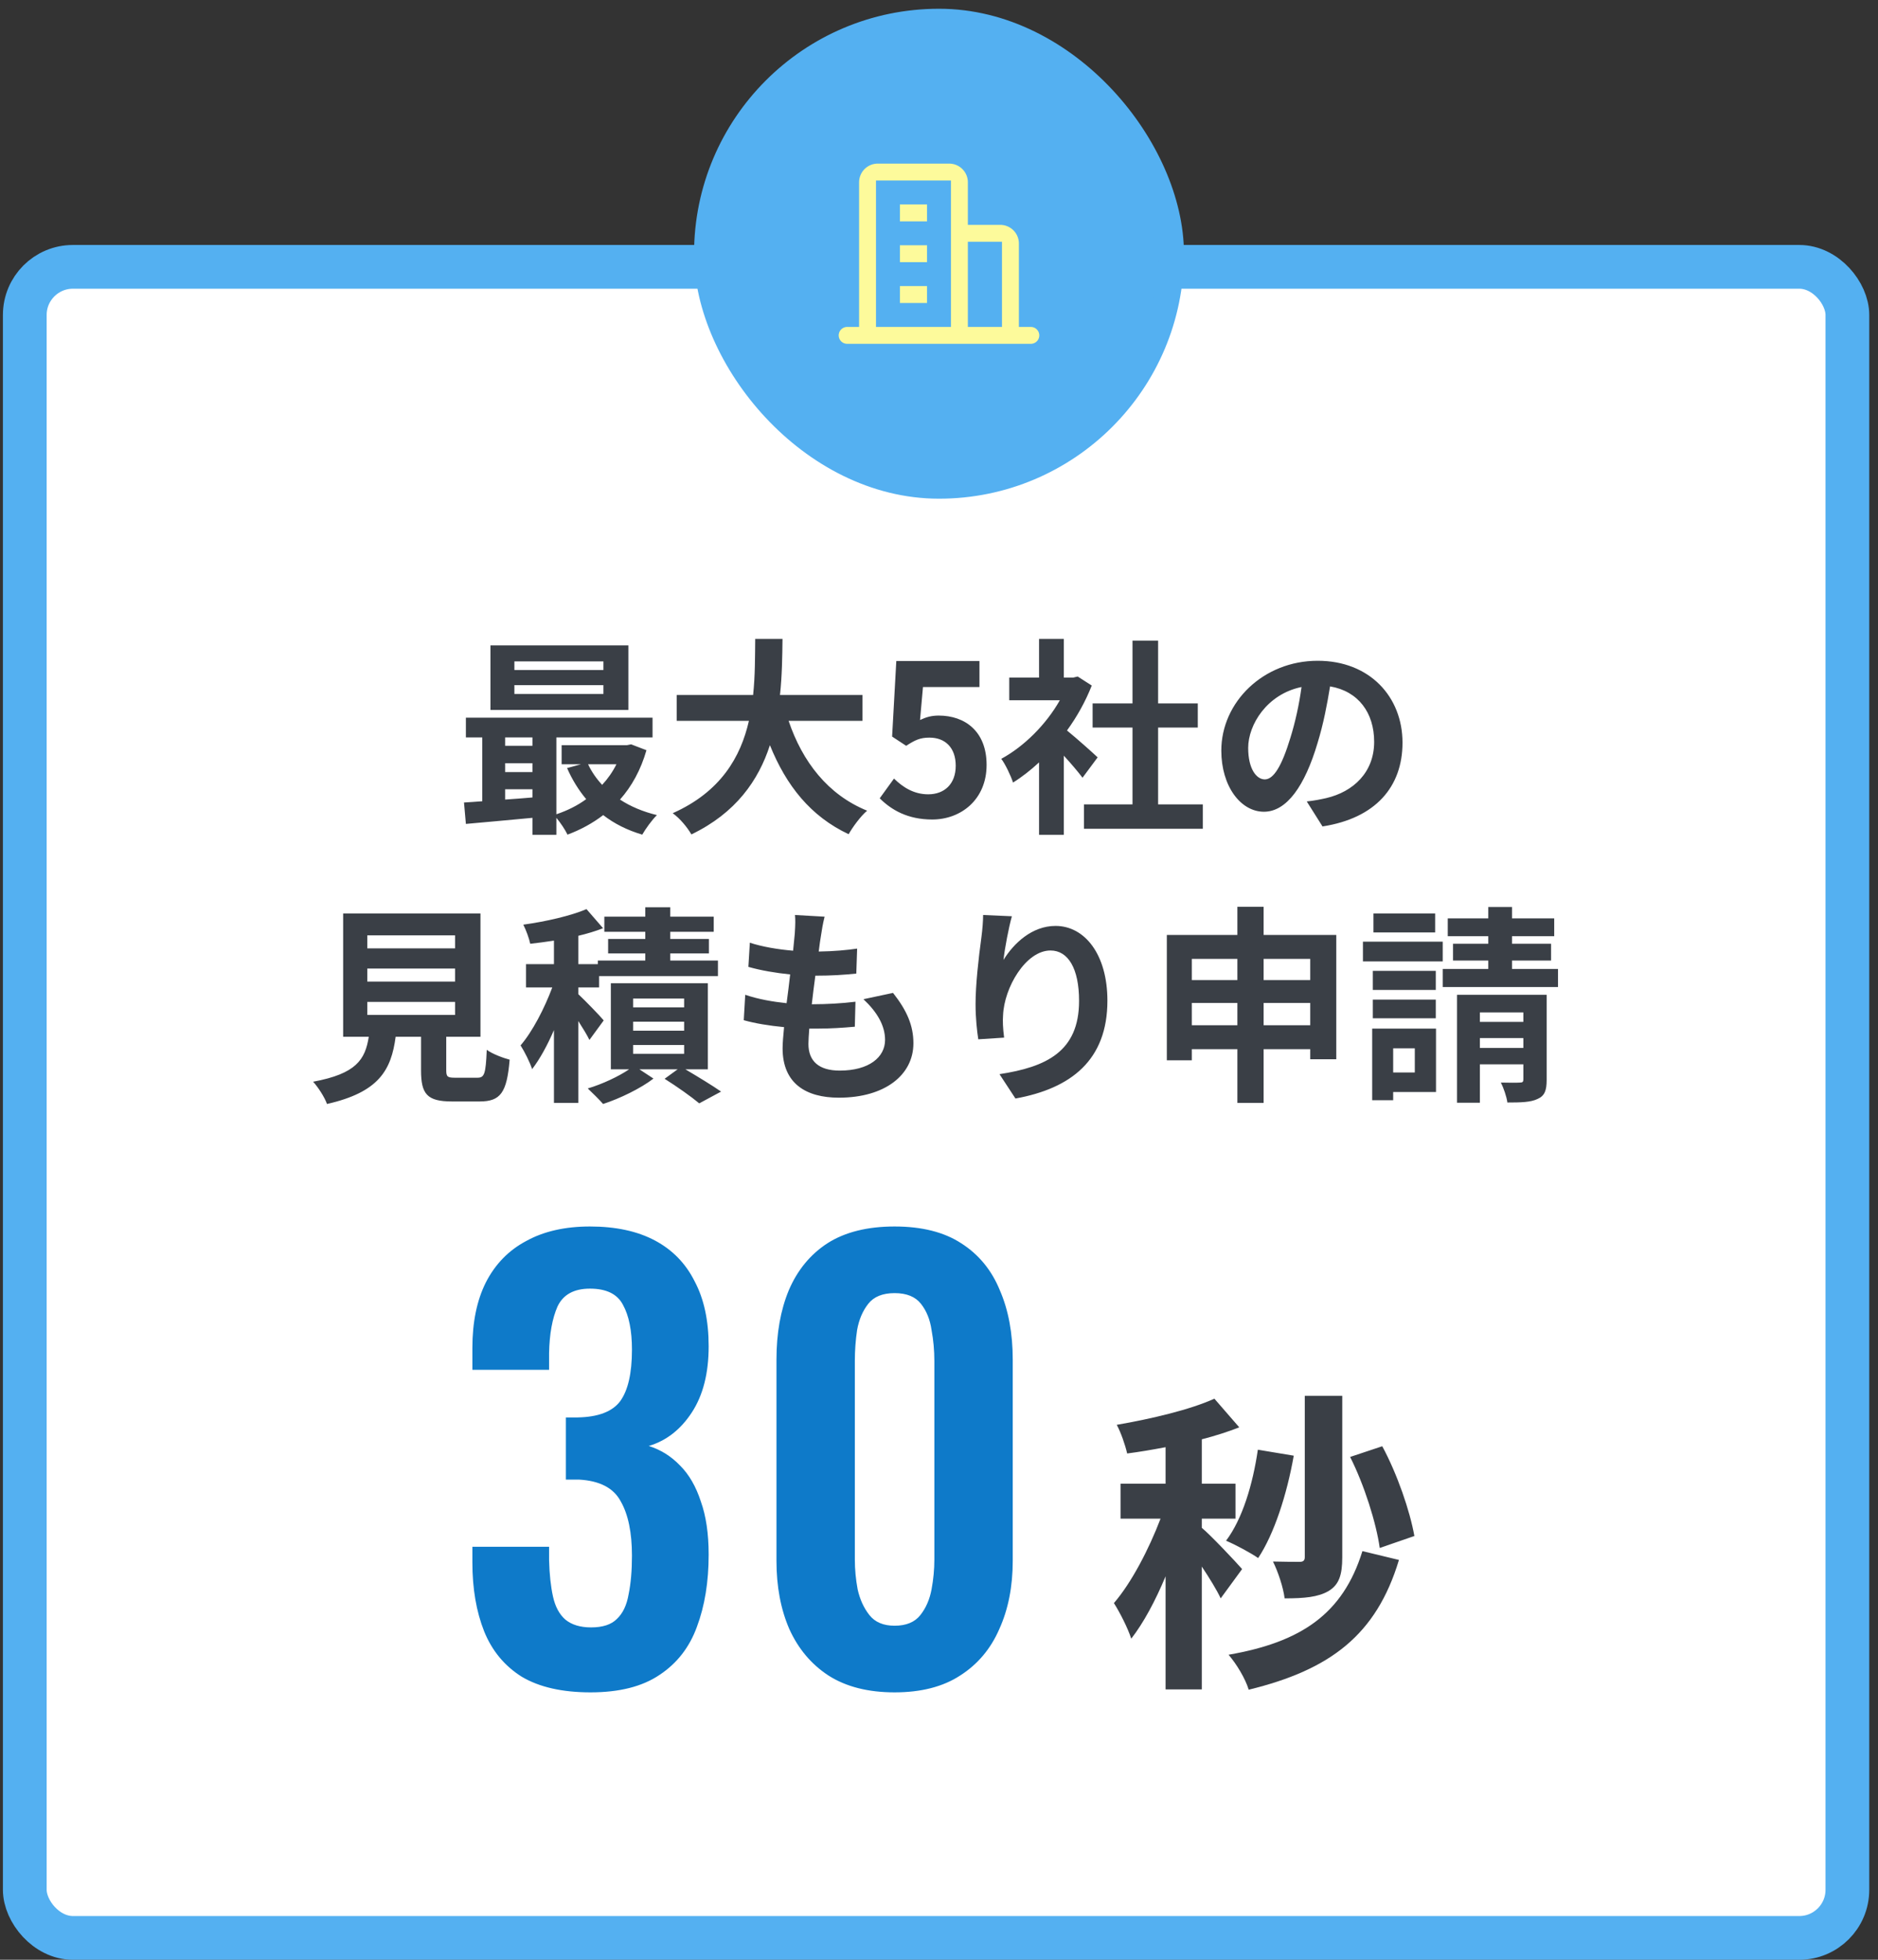 <svg width="161" height="168" viewBox="0 0 161 168" fill="none" xmlns="http://www.w3.org/2000/svg">
<rect x="0" y="0" width="161" height="168" fill="#333333" stroke="none"/>
<rect x="2.125" y="22.875" width="156.25" height="143.25" rx="4.125" fill="white"/>
<rect x="2.125" y="22.875" width="156.25" height="143.25" rx="4.125" stroke="#54B0F1" stroke-width="3.75"/>
<path d="M51.73 57.436V56.698H44.098V57.436H51.73ZM51.73 59.488V58.732H44.098V59.488H51.73ZM53.872 55.33V60.856H42.046V55.33H53.872ZM52.846 65.518H50.416C50.722 66.166 51.136 66.76 51.622 67.282C52.108 66.76 52.522 66.166 52.846 65.518ZM43.306 67.66V68.542C44.062 68.488 44.854 68.434 45.646 68.362V67.66H43.306ZM43.306 65.428V66.184H45.646V65.428H43.306ZM45.646 63.214H43.306V63.934H45.646V63.214ZM54.106 63.808L55.42 64.312C54.934 66.004 54.16 67.408 53.152 68.542C54.052 69.136 55.132 69.586 56.32 69.874C55.906 70.27 55.348 71.044 55.06 71.548C53.782 71.17 52.666 70.612 51.712 69.874C50.794 70.576 49.768 71.134 48.652 71.548C48.454 71.134 48.058 70.54 47.698 70.108V71.566H45.646V70.108C43.576 70.306 41.524 70.486 39.94 70.63L39.778 68.794C40.246 68.758 40.786 68.74 41.344 68.686V63.214H39.94V61.522H55.942V63.214H47.698V69.802C48.616 69.496 49.498 69.064 50.254 68.506C49.606 67.732 49.048 66.832 48.616 65.842L49.804 65.518H48.148V63.88H53.746L54.106 63.808ZM73.942 61.792H67.606C68.794 65.302 70.972 68.128 74.338 69.496C73.798 69.946 73.096 70.9 72.754 71.512C69.496 69.982 67.408 67.354 66.004 63.88C65.032 66.886 63.088 69.694 59.272 71.53C58.93 70.936 58.3 70.162 57.67 69.712C61.792 67.876 63.502 64.888 64.204 61.792H58.012V59.578H64.564C64.744 57.886 64.726 56.248 64.744 54.772H67.084C67.066 56.248 67.048 57.904 66.868 59.578H73.942V61.792ZM79.918 70.252C77.812 70.252 76.408 69.424 75.418 68.434L76.642 66.742C77.398 67.48 78.334 68.092 79.576 68.092C80.962 68.092 81.934 67.21 81.934 65.644C81.934 64.096 81.034 63.232 79.684 63.232C78.892 63.232 78.46 63.43 77.686 63.934L76.48 63.142L76.84 56.662H83.968V58.894H79.126L78.874 61.72C79.414 61.468 79.864 61.342 80.476 61.342C82.708 61.342 84.58 62.674 84.58 65.572C84.58 68.542 82.384 70.252 79.918 70.252ZM94.1 64.924L92.804 66.67C92.426 66.166 91.814 65.446 91.202 64.78V71.566H89.078V65.356C88.358 66.022 87.602 66.616 86.846 67.084C86.666 66.508 86.162 65.464 85.838 65.05C87.8 63.988 89.69 62.098 90.86 60.028H86.522V58.084H89.078V54.772H91.202V58.084H92.012L92.39 57.994L93.596 58.768C93.056 60.136 92.336 61.432 91.472 62.62C92.336 63.322 93.722 64.564 94.1 64.924ZM99.284 68.956H103.118V71.044H92.93V68.956H97.088V62.368H93.668V60.298H97.088V54.916H99.284V60.298H102.686V62.368H99.284V68.956ZM120.236 63.664C120.236 67.462 117.914 70.144 113.378 70.846L112.028 68.704C112.712 68.632 113.216 68.524 113.702 68.416C116.006 67.876 117.806 66.22 117.806 63.592C117.806 61.108 116.456 59.254 114.026 58.84C113.774 60.37 113.468 62.026 112.946 63.718C111.866 67.354 110.318 69.586 108.356 69.586C106.358 69.586 104.702 67.39 104.702 64.348C104.702 60.19 108.302 56.644 112.964 56.644C117.428 56.644 120.236 59.74 120.236 63.664ZM107.006 64.114C107.006 65.932 107.726 66.814 108.428 66.814C109.184 66.814 109.886 65.68 110.624 63.25C111.038 61.918 111.38 60.388 111.578 58.894C108.608 59.506 107.006 62.134 107.006 64.114ZM31.488 85.89V87.006H39.012V85.89H31.488ZM31.488 83.028V84.144H39.012V83.028H31.488ZM31.488 80.184V81.3H39.012V80.184H31.488ZM39.048 92.388H40.92C41.532 92.388 41.64 92.082 41.73 89.994C42.18 90.336 43.134 90.696 43.692 90.84C43.458 93.684 42.9 94.422 41.118 94.422H38.742C36.6 94.422 36.096 93.774 36.096 91.758V88.878H33.918C33.54 91.74 32.478 93.63 28.032 94.638C27.834 94.062 27.258 93.18 26.844 92.73C30.534 92.046 31.308 90.84 31.614 88.878H29.418V78.312H41.19V88.878H38.256V91.74C38.256 92.316 38.364 92.388 39.048 92.388ZM51.756 87.474L50.532 89.148C50.334 88.734 49.956 88.122 49.578 87.528V94.548H47.49V88.302C46.932 89.598 46.284 90.786 45.618 91.65C45.42 91.038 44.97 90.156 44.628 89.616C45.654 88.428 46.68 86.43 47.346 84.648H45.096V82.65H47.49V80.634C46.788 80.742 46.104 80.832 45.456 80.904C45.366 80.454 45.096 79.716 44.862 79.266C46.806 78.996 48.93 78.51 50.28 77.934L51.702 79.572C51.054 79.824 50.334 80.04 49.578 80.22V82.65H51.252V82.344H55.32V81.732H52.134V80.49H55.32V79.878H51.81V78.582H55.32V77.772H57.462V78.582H61.188V79.878H57.462V80.49H60.774V81.732H57.462V82.344H61.548V83.676H51.36V84.648H49.578V85.224C50.154 85.764 51.45 87.096 51.756 87.474ZM54.276 89.58V90.336H58.65V89.58H54.276ZM54.276 87.582V88.356H58.65V87.582H54.276ZM54.276 85.602V86.358H58.65V85.602H54.276ZM60.684 91.668H58.758C59.856 92.316 61.098 93.072 61.818 93.576L59.946 94.584C59.28 94.026 58.038 93.144 56.976 92.478L58.092 91.668H54.816L56.022 92.46C54.924 93.306 53.142 94.17 51.702 94.638C51.378 94.26 50.784 93.684 50.388 93.306C51.612 92.946 53.034 92.28 53.934 91.668H52.368V84.288H60.684V91.668ZM70.692 78.582C70.53 79.23 70.458 79.716 70.386 80.184C70.332 80.49 70.26 80.976 70.188 81.57C71.484 81.552 72.636 81.444 73.482 81.318L73.41 83.46C72.33 83.568 71.34 83.64 69.9 83.64C69.792 84.432 69.684 85.278 69.594 86.088C69.63 86.088 69.684 86.088 69.72 86.088C70.836 86.088 72.168 86.016 73.338 85.872L73.284 88.014C72.276 88.104 71.232 88.176 70.098 88.176C69.864 88.176 69.612 88.176 69.378 88.176C69.342 88.716 69.306 89.166 69.306 89.49C69.306 90.984 70.224 91.776 71.988 91.776C74.508 91.776 75.876 90.624 75.876 89.148C75.876 87.924 75.21 86.772 74.022 85.656L76.56 85.116C77.748 86.628 78.306 87.906 78.306 89.436C78.306 92.154 75.858 94.098 71.916 94.098C69.09 94.098 67.092 92.874 67.092 89.868C67.092 89.436 67.146 88.788 67.218 88.05C65.904 87.924 64.716 87.726 63.762 87.456L63.888 85.278C65.058 85.674 66.264 85.872 67.434 85.998C67.542 85.188 67.65 84.342 67.74 83.532C66.498 83.406 65.22 83.19 64.158 82.884L64.284 80.814C65.328 81.156 66.678 81.39 67.992 81.498C68.046 80.94 68.1 80.454 68.136 80.04C68.19 79.194 68.19 78.834 68.154 78.438L70.692 78.582ZM86.748 78.546C86.496 79.428 86.136 81.282 86.028 82.29C86.892 80.886 88.458 79.374 90.492 79.374C92.994 79.374 94.938 81.822 94.938 85.782C94.938 90.876 91.824 93.306 87.054 94.17L85.686 92.082C89.682 91.47 92.508 90.156 92.508 85.8C92.508 83.028 91.572 81.48 90.06 81.48C87.936 81.48 86.082 84.666 85.992 87.042C85.956 87.528 85.974 88.104 86.082 88.95L83.868 89.094C83.76 88.392 83.634 87.294 83.634 86.088C83.634 84.414 83.886 82.182 84.138 80.328C84.228 79.644 84.282 78.924 84.282 78.438L86.748 78.546ZM108.33 87.888H112.326V85.98H108.33V87.888ZM102.174 87.888H106.08V85.98H102.174V87.888ZM106.08 82.2H102.174V84.018H106.08V82.2ZM112.326 82.2H108.33V84.018H112.326V82.2ZM108.33 80.148H114.558V90.804H112.326V89.94H108.33V94.548H106.08V89.94H102.174V90.894H100.032V80.148H106.08V77.736H108.33V80.148ZM123.036 78.312V79.932H117.744V78.312H123.036ZM123.684 80.724V82.416H116.844V80.724H123.684ZM123.09 83.226V84.864H117.69V83.226H123.09ZM117.69 87.294V85.692H123.09V87.294H117.69ZM121.29 89.868H119.436V91.938H121.29V89.868ZM123.108 88.176V93.612H119.436V94.314H117.636V88.176H123.108ZM126.87 89.832H130.596V88.986H126.87V89.832ZM130.596 86.79H126.87V87.6H130.596V86.79ZM132.594 85.278V92.568C132.594 93.468 132.432 93.936 131.82 94.206C131.226 94.494 130.38 94.512 129.228 94.512C129.156 93.99 128.904 93.27 128.67 92.802C129.336 92.82 130.074 92.82 130.308 92.802C130.542 92.802 130.596 92.73 130.596 92.532V91.236H126.87V94.53H124.908V85.278H132.594ZM129.624 83.064H133.566V84.612H123.684V83.064H127.59V82.344H124.566V80.904H127.59V80.256H124.116V78.726H127.59V77.754H129.624V78.726H133.242V80.256H129.624V80.904H132.972V82.344H129.624V83.064Z" fill="#3A3F46"/>
<path d="M50.625 145.076C48.193 145.076 46.225 144.628 44.721 143.732C43.249 142.804 42.177 141.508 41.505 139.844C40.833 138.148 40.497 136.18 40.497 133.94V132.596H47.073C47.073 132.692 47.073 132.852 47.073 133.076C47.073 133.3 47.073 133.524 47.073 133.748C47.105 134.964 47.217 136.004 47.409 136.868C47.601 137.732 47.953 138.388 48.465 138.836C49.009 139.284 49.745 139.508 50.673 139.508C51.665 139.508 52.401 139.268 52.881 138.788C53.393 138.308 53.729 137.604 53.889 136.676C54.081 135.748 54.177 134.644 54.177 133.364C54.177 131.38 53.857 129.828 53.217 128.708C52.609 127.556 51.409 126.932 49.617 126.836C49.553 126.836 49.393 126.836 49.137 126.836C48.913 126.836 48.705 126.836 48.513 126.836V121.508C48.673 121.508 48.833 121.508 48.993 121.508C49.185 121.508 49.361 121.508 49.521 121.508C51.281 121.476 52.497 121.012 53.169 120.116C53.841 119.188 54.177 117.716 54.177 115.7C54.177 114.068 53.921 112.788 53.409 111.86C52.929 110.932 51.985 110.468 50.577 110.468C49.201 110.468 48.273 110.98 47.793 112.004C47.345 113.028 47.105 114.356 47.073 115.988C47.073 116.212 47.073 116.452 47.073 116.708C47.073 116.932 47.073 117.172 47.073 117.428H40.497V115.556C40.497 113.348 40.881 111.476 41.649 109.94C42.449 108.372 43.601 107.188 45.105 106.388C46.609 105.556 48.433 105.14 50.577 105.14C52.785 105.14 54.641 105.54 56.145 106.34C57.649 107.14 58.785 108.308 59.553 109.844C60.353 111.348 60.753 113.204 60.753 115.412C60.753 117.716 60.273 119.604 59.313 121.076C58.353 122.548 57.121 123.508 55.617 123.956C56.641 124.276 57.537 124.836 58.305 125.636C59.073 126.404 59.665 127.428 60.081 128.708C60.529 129.956 60.753 131.476 60.753 133.268C60.753 135.604 60.417 137.668 59.745 139.46C59.105 141.22 58.033 142.596 56.529 143.588C55.057 144.58 53.089 145.076 50.625 145.076ZM76.694 145.076C74.421 145.076 72.534 144.596 71.029 143.636C69.558 142.676 68.438 141.348 67.669 139.652C66.933 137.956 66.566 136.004 66.566 133.796V116.564C66.566 114.292 66.918 112.308 67.621 110.612C68.358 108.884 69.462 107.54 70.933 106.58C72.438 105.62 74.358 105.14 76.694 105.14C79.029 105.14 80.933 105.62 82.406 106.58C83.909 107.54 85.013 108.884 85.718 110.612C86.454 112.308 86.822 114.292 86.822 116.564V133.796C86.822 136.004 86.438 137.956 85.669 139.652C84.933 141.348 83.814 142.676 82.309 143.636C80.838 144.596 78.966 145.076 76.694 145.076ZM76.694 139.364C77.686 139.364 78.421 139.06 78.901 138.452C79.382 137.844 79.701 137.108 79.862 136.244C80.022 135.38 80.102 134.532 80.102 133.7V116.66C80.102 115.764 80.022 114.884 79.862 114.02C79.734 113.124 79.43 112.372 78.95 111.764C78.469 111.156 77.718 110.852 76.694 110.852C75.669 110.852 74.918 111.156 74.438 111.764C73.957 112.372 73.638 113.124 73.478 114.02C73.35 114.884 73.285 115.764 73.285 116.66V133.7C73.285 134.532 73.365 135.38 73.525 136.244C73.718 137.108 74.053 137.844 74.534 138.452C75.013 139.06 75.734 139.364 76.694 139.364Z" fill="#0E7AC9"/>
<path d="M121.254 131.673L118.284 132.699C117.987 130.566 116.961 127.299 115.746 124.896L118.5 123.978C119.796 126.381 120.876 129.54 121.254 131.673ZM115.071 119.658V133.509C115.071 134.994 114.801 135.858 113.883 136.398C112.992 136.911 111.831 137.019 110.13 137.019C110.022 136.101 109.563 134.724 109.131 133.86C110.076 133.887 111.075 133.887 111.426 133.887C111.723 133.887 111.858 133.779 111.858 133.482V119.658H115.071ZM107.835 124.275L110.913 124.788C110.319 128.136 109.239 131.484 107.862 133.563C107.241 133.131 105.891 132.402 105.108 132.078C106.512 130.215 107.403 127.245 107.835 124.275ZM106.485 134.508L104.649 137.019C104.325 136.317 103.677 135.264 103.029 134.292V144.822H99.924V135.129C99.06 137.208 98.034 139.125 96.981 140.475C96.684 139.557 96.009 138.234 95.496 137.424C97.008 135.669 98.493 132.807 99.492 130.188H96.063V127.191H99.924V124.059C98.79 124.275 97.683 124.464 96.63 124.599C96.468 123.87 96.09 122.79 95.739 122.142C98.709 121.629 102.03 120.846 104.109 119.901L106.242 122.358C105.27 122.736 104.19 123.087 103.029 123.384V127.191H105.918V130.188H103.029V130.971C103.758 131.565 105.972 133.914 106.485 134.508ZM116.799 132.969L119.931 133.725C117.987 140.178 114.018 143.148 107.052 144.849C106.755 143.877 105.999 142.635 105.324 141.852C111.534 140.772 115.125 138.369 116.799 132.969Z" fill="#3A3F46"/>
<rect x="60.58" y="1.83" width="39.84" height="39.84" rx="19.92" fill="#54B0F1"/>
<rect x="60.58" y="1.83" width="39.84" height="39.84" rx="19.92" stroke="#54B0F1" stroke-width="2.16"/>
<path d="M81.374 13.875C81.816 13.875 82.241 14.042 82.564 14.342C82.888 14.642 83.087 15.053 83.12 15.494L83.124 15.625V19.125H85.749C86.191 19.125 86.616 19.292 86.939 19.592C87.263 19.892 87.462 20.303 87.495 20.744L87.499 20.875V27.875H88.374C88.597 27.875 88.812 27.961 88.974 28.114C89.136 28.267 89.234 28.476 89.247 28.699C89.26 28.921 89.187 29.141 89.044 29.312C88.901 29.483 88.698 29.593 88.476 29.619L88.374 29.625H72.624C72.401 29.625 72.186 29.539 72.024 29.386C71.862 29.233 71.765 29.024 71.751 28.801C71.738 28.579 71.811 28.359 71.954 28.188C72.097 28.017 72.3 27.907 72.522 27.881L72.624 27.875H73.499V15.625C73.499 15.184 73.666 14.758 73.966 14.434C74.266 14.111 74.677 13.912 75.118 13.879L75.249 13.875H81.374ZM85.749 20.875H83.124V27.875H85.749V20.875ZM81.374 15.625H75.249V27.875H81.374V15.625ZM79.624 24.375V26.125H76.999V24.375H79.624ZM79.624 20.875V22.625H76.999V20.875H79.624ZM79.624 17.375V19.125H76.999V17.375H79.624Z" fill="#FDFA9B" stroke="#54B0F1" stroke-width="0.3"/>
</svg>
